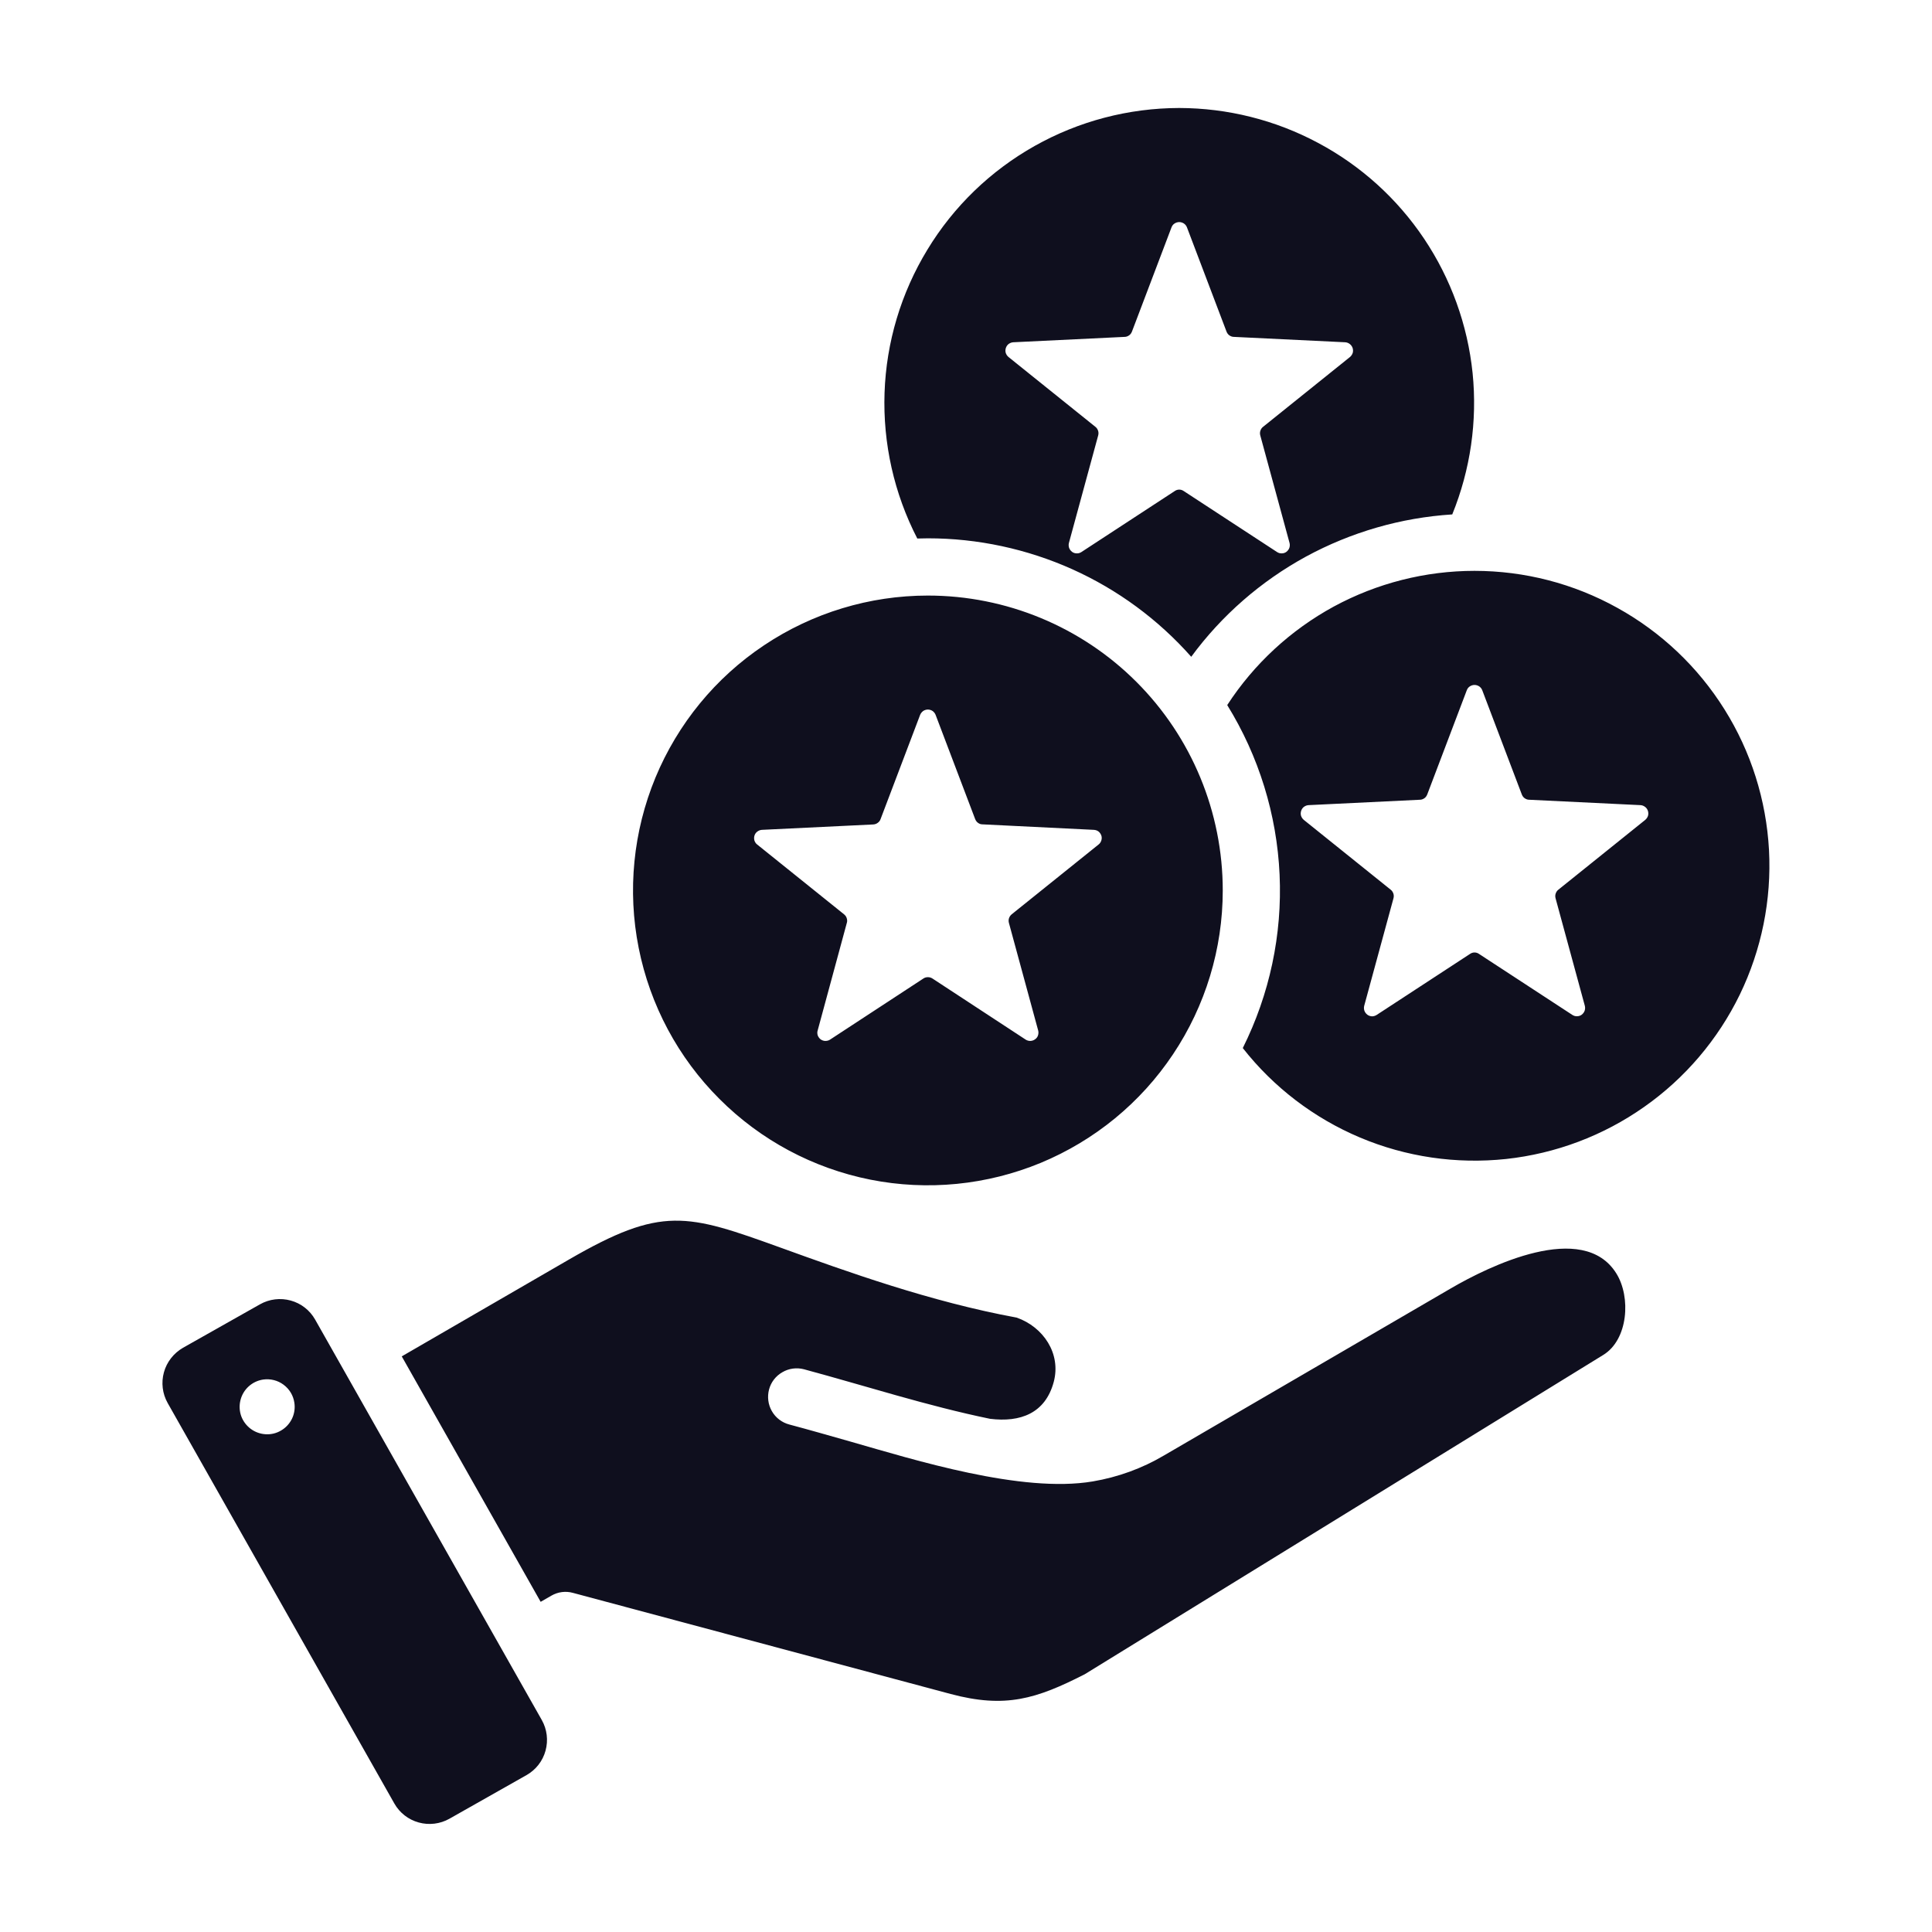 <svg width="19" height="19" viewBox="0 0 19 19" fill="none" xmlns="http://www.w3.org/2000/svg">
<path fill-rule="evenodd" clip-rule="evenodd" d="M11.597 1.062C12.072 1.063 12.541 1.18 12.96 1.404C13.38 1.627 13.739 1.951 14.004 2.346C14.269 2.741 14.433 3.195 14.482 3.668C14.53 4.141 14.461 4.619 14.282 5.059C13.778 5.091 13.287 5.233 12.843 5.474C12.4 5.716 12.014 6.052 11.715 6.459C11.39 6.092 10.992 5.799 10.545 5.598C10.099 5.398 9.615 5.294 9.125 5.294C9.091 5.294 9.056 5.295 9.021 5.296C8.793 4.854 8.682 4.361 8.699 3.863C8.716 3.366 8.861 2.881 9.12 2.456C9.378 2.03 9.742 1.679 10.176 1.435C10.61 1.191 11.099 1.063 11.597 1.062ZM5.595 12.387L3.951 13.339L5.317 15.753L5.423 15.692C5.487 15.655 5.563 15.645 5.635 15.665L9.348 16.659C9.887 16.803 10.192 16.708 10.668 16.465L15.767 13.325C16.012 13.175 16.041 12.757 15.896 12.524C15.569 11.997 14.641 12.453 14.269 12.67L11.448 14.313C11.232 14.441 10.994 14.527 10.746 14.569C10.047 14.687 8.993 14.357 8.367 14.178C8.166 14.121 7.961 14.062 7.762 14.009C7.69 13.99 7.628 13.943 7.591 13.878C7.554 13.814 7.544 13.737 7.563 13.665C7.582 13.593 7.629 13.532 7.694 13.495C7.758 13.457 7.835 13.447 7.907 13.466C8.515 13.63 9.119 13.826 9.736 13.953C10.034 13.99 10.28 13.9 10.363 13.59C10.437 13.311 10.26 13.05 9.999 12.958C9.15 12.802 8.327 12.505 7.68 12.271C6.752 11.936 6.51 11.857 5.595 12.387V12.387ZM3.099 12.977L5.328 16.915C5.38 17.007 5.393 17.115 5.365 17.217C5.337 17.319 5.27 17.405 5.178 17.457L4.42 17.886C4.328 17.938 4.219 17.951 4.118 17.923C4.016 17.895 3.93 17.828 3.878 17.736L1.649 13.798C1.597 13.706 1.584 13.597 1.612 13.496C1.64 13.394 1.708 13.308 1.799 13.255L2.557 12.827C2.649 12.775 2.758 12.762 2.859 12.79C2.961 12.818 3.047 12.885 3.099 12.977L3.099 12.977ZM2.588 13.567C2.535 13.575 2.486 13.598 2.446 13.634C2.406 13.67 2.378 13.717 2.365 13.769C2.352 13.82 2.354 13.875 2.372 13.926C2.39 13.976 2.423 14.02 2.466 14.052C2.509 14.084 2.56 14.102 2.614 14.105C2.667 14.108 2.72 14.095 2.766 14.067C2.812 14.04 2.849 13.999 2.872 13.951C2.895 13.903 2.903 13.848 2.895 13.796C2.885 13.725 2.847 13.661 2.789 13.618C2.732 13.575 2.659 13.557 2.588 13.567ZM9.125 5.857C8.552 5.857 7.991 6.027 7.514 6.346C7.037 6.664 6.666 7.117 6.446 7.647C6.227 8.177 6.169 8.76 6.281 9.322C6.393 9.885 6.669 10.402 7.075 10.807C7.48 11.213 7.997 11.489 8.559 11.601C9.122 11.713 9.705 11.655 10.235 11.436C10.765 11.216 11.218 10.845 11.536 10.368C11.855 9.891 12.025 9.33 12.025 8.757C12.025 7.988 11.72 7.25 11.176 6.706C10.632 6.162 9.894 5.857 9.125 5.857ZM9.201 7.03L9.59 8.055C9.596 8.07 9.605 8.083 9.618 8.092C9.631 8.102 9.646 8.107 9.662 8.107L10.757 8.161C10.774 8.162 10.79 8.167 10.803 8.177C10.816 8.187 10.825 8.201 10.831 8.217C10.836 8.232 10.836 8.249 10.831 8.265C10.826 8.281 10.817 8.295 10.804 8.305L9.949 8.992C9.937 9.002 9.928 9.015 9.923 9.03C9.918 9.045 9.918 9.061 9.922 9.076L10.21 10.135C10.214 10.15 10.213 10.167 10.208 10.183C10.203 10.198 10.193 10.212 10.179 10.221C10.166 10.231 10.15 10.236 10.133 10.237C10.117 10.237 10.101 10.233 10.087 10.224L9.17 9.623C9.156 9.614 9.141 9.61 9.125 9.61C9.109 9.61 9.094 9.614 9.081 9.623L8.163 10.224C8.15 10.233 8.133 10.237 8.117 10.237C8.1 10.237 8.085 10.231 8.071 10.222C8.058 10.212 8.048 10.198 8.042 10.183C8.037 10.167 8.036 10.15 8.041 10.135L8.328 9.076C8.333 9.061 8.332 9.045 8.327 9.03C8.323 9.015 8.313 9.002 8.301 8.992L7.446 8.305C7.433 8.295 7.424 8.281 7.419 8.265C7.415 8.249 7.415 8.232 7.42 8.217C7.425 8.201 7.435 8.187 7.448 8.178C7.461 8.168 7.477 8.162 7.493 8.161L8.588 8.108C8.604 8.107 8.619 8.102 8.632 8.092C8.645 8.083 8.655 8.07 8.66 8.055L9.049 7.03C9.055 7.015 9.066 7.002 9.079 6.992C9.093 6.983 9.109 6.978 9.125 6.978C9.141 6.978 9.158 6.983 9.171 6.992C9.185 7.002 9.195 7.015 9.201 7.03L9.201 7.03ZM14.501 5.614C14.018 5.614 13.542 5.735 13.117 5.965C12.693 6.196 12.332 6.529 12.069 6.934C12.38 7.437 12.557 8.011 12.584 8.601C12.611 9.191 12.486 9.778 12.222 10.307C12.525 10.693 12.922 10.996 13.375 11.187C13.828 11.378 14.322 11.45 14.811 11.398C15.3 11.345 15.767 11.169 16.169 10.886C16.571 10.604 16.895 10.223 17.11 9.781C17.324 9.339 17.423 8.85 17.397 8.359C17.37 7.868 17.22 7.392 16.959 6.976C16.698 6.559 16.336 6.216 15.906 5.978C15.476 5.739 14.993 5.614 14.501 5.614ZM14.577 6.788L14.966 7.813C14.972 7.828 14.981 7.841 14.994 7.85C15.007 7.859 15.022 7.865 15.038 7.865L16.133 7.918C16.15 7.919 16.165 7.925 16.178 7.935C16.192 7.945 16.201 7.959 16.206 7.974C16.211 7.99 16.212 8.007 16.207 8.023C16.202 8.038 16.193 8.052 16.18 8.063L15.325 8.75C15.313 8.759 15.304 8.773 15.299 8.788C15.294 8.803 15.294 8.819 15.298 8.834L15.586 9.892C15.59 9.908 15.589 9.925 15.584 9.94C15.578 9.956 15.568 9.969 15.555 9.979C15.542 9.989 15.526 9.994 15.509 9.994C15.493 9.995 15.477 9.99 15.463 9.981L14.545 9.381C14.532 9.372 14.517 9.367 14.501 9.367C14.485 9.367 14.47 9.372 14.457 9.381L13.539 9.981C13.525 9.99 13.509 9.995 13.493 9.995C13.476 9.994 13.46 9.989 13.447 9.979C13.434 9.969 13.424 9.956 13.418 9.94C13.413 9.925 13.412 9.908 13.416 9.892L13.704 8.834C13.708 8.819 13.708 8.803 13.703 8.788C13.698 8.773 13.689 8.759 13.677 8.75L12.822 8.063C12.809 8.052 12.8 8.038 12.795 8.023C12.79 8.007 12.791 7.99 12.796 7.974C12.801 7.959 12.81 7.945 12.823 7.935C12.837 7.925 12.852 7.919 12.869 7.918L13.964 7.865C13.98 7.865 13.995 7.859 14.008 7.85C14.021 7.841 14.03 7.828 14.036 7.813L14.425 6.788C14.431 6.772 14.441 6.759 14.455 6.75C14.469 6.741 14.485 6.736 14.501 6.736C14.517 6.736 14.533 6.741 14.547 6.75C14.56 6.759 14.571 6.772 14.577 6.788H14.577ZM11.673 2.236C11.667 2.22 11.656 2.207 11.643 2.198C11.629 2.189 11.613 2.184 11.597 2.184C11.581 2.184 11.565 2.189 11.551 2.198C11.537 2.207 11.527 2.22 11.521 2.236L11.132 3.261C11.126 3.276 11.117 3.289 11.104 3.298C11.091 3.307 11.076 3.313 11.06 3.313L9.965 3.366C9.948 3.367 9.933 3.373 9.919 3.383C9.906 3.393 9.897 3.407 9.892 3.422C9.887 3.438 9.886 3.455 9.891 3.471C9.896 3.486 9.905 3.5 9.918 3.511L10.773 4.198C10.785 4.207 10.794 4.221 10.799 4.236C10.804 4.251 10.804 4.267 10.8 4.282L10.512 5.34C10.508 5.356 10.509 5.373 10.514 5.388C10.52 5.404 10.53 5.417 10.543 5.427C10.556 5.437 10.572 5.442 10.589 5.442C10.605 5.443 10.621 5.438 10.635 5.429L11.553 4.829C11.566 4.82 11.581 4.815 11.597 4.815C11.613 4.815 11.628 4.82 11.641 4.829L12.559 5.429C12.573 5.438 12.589 5.443 12.605 5.442C12.622 5.442 12.638 5.437 12.651 5.427C12.664 5.417 12.674 5.404 12.68 5.388C12.685 5.373 12.686 5.356 12.682 5.34L12.394 4.282C12.39 4.267 12.39 4.251 12.395 4.236C12.4 4.221 12.409 4.207 12.421 4.198L13.276 3.511C13.289 3.5 13.298 3.486 13.303 3.471C13.308 3.455 13.307 3.438 13.302 3.422C13.297 3.407 13.287 3.393 13.274 3.383C13.261 3.373 13.246 3.367 13.229 3.366L12.134 3.313C12.118 3.313 12.103 3.307 12.09 3.298C12.077 3.289 12.068 3.276 12.062 3.261L11.673 2.236Z" fill="#0F0F1E"/>
</svg>
